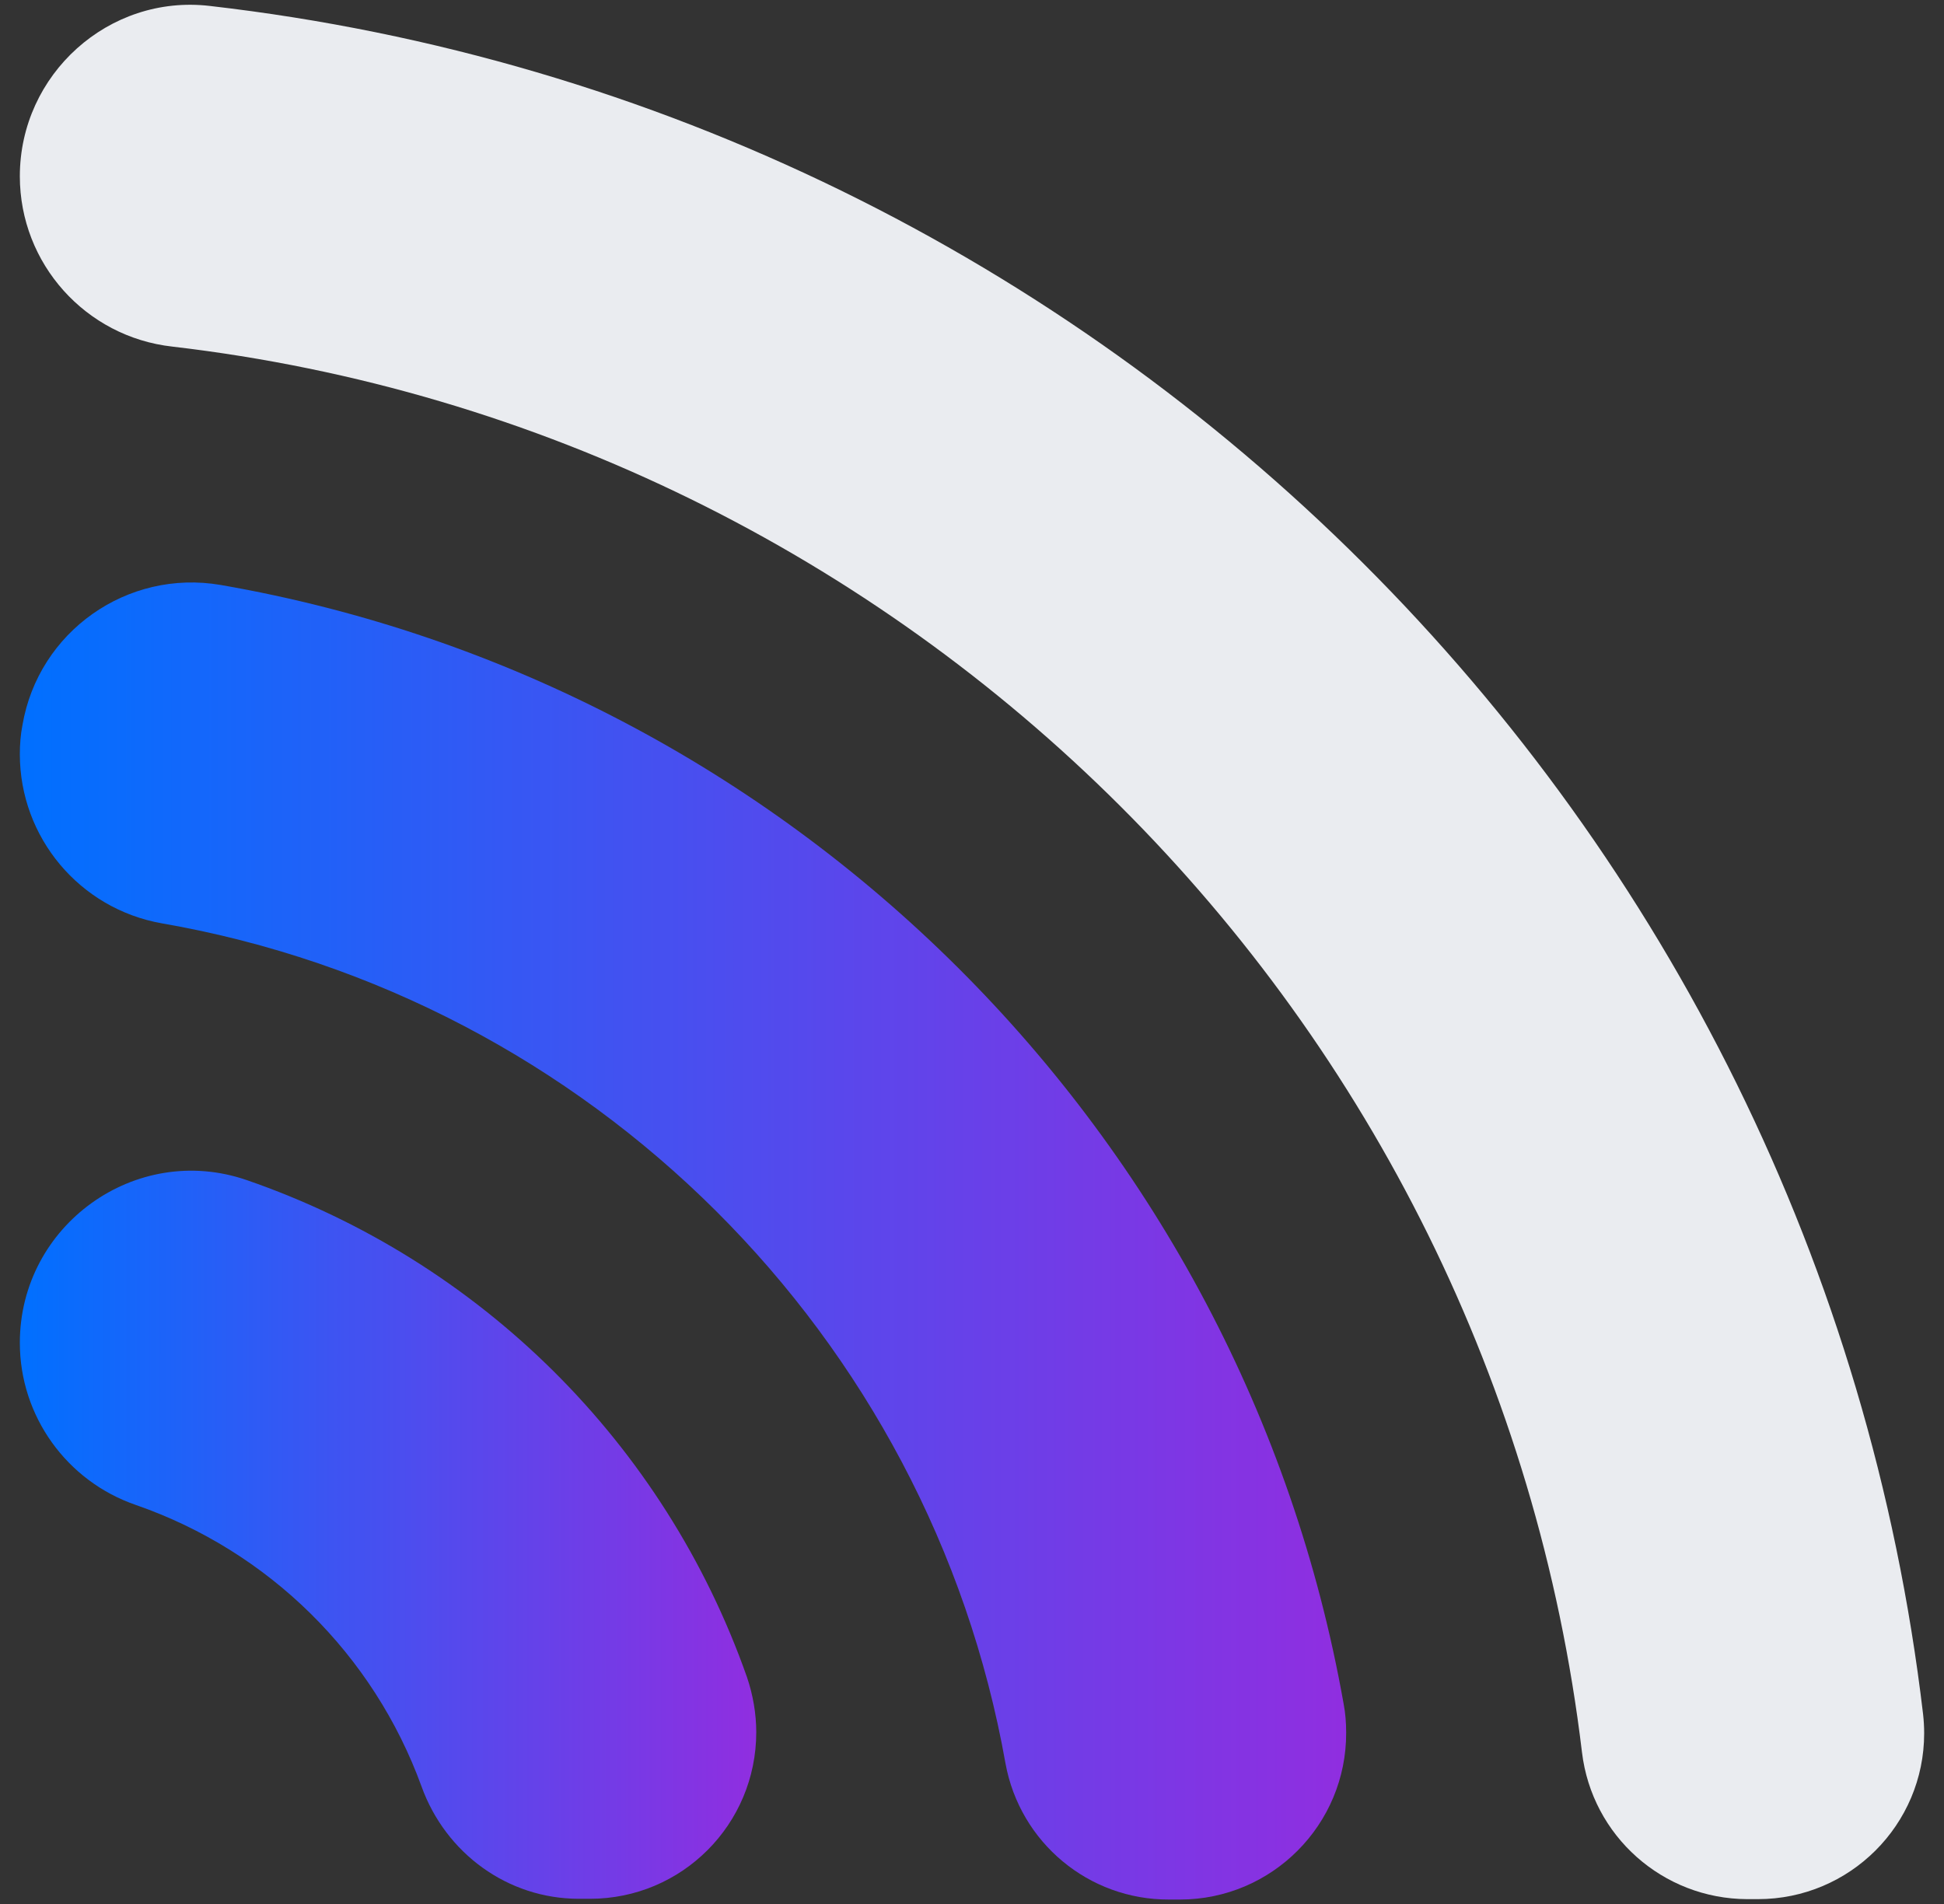 <svg xmlns="http://www.w3.org/2000/svg" width="49" height="48" viewBox="0 0 49 48" fill="none"><rect x="0" y="0" width="49" height="48" fill="#333333" stroke="none"/><g clip-path="url(#clip0_3840_43352)"><path d="M0.5 4.444C0.5 6.647 2.159 8.494 4.344 8.738C22.897 10.903 37.653 25.641 39.875 44.175C40.128 46.284 41.909 47.869 44.038 47.878H44.309C46.625 47.878 48.5 46.003 48.5 43.697C48.5 43.538 48.491 43.378 48.472 43.209C45.809 20.653 27.884 2.747 5.291 0.15C2.741 -0.15 0.5 1.875 0.5 4.444Z" fill="#EAECF0"></path><path d="M0.5 19.012C0.5 21.113 2.009 22.913 4.081 23.278C14.881 25.153 23.431 33.675 25.344 44.456C25.709 46.453 27.444 47.897 29.469 47.888H29.741C32.056 47.888 33.941 46.003 33.931 43.678C33.931 43.434 33.913 43.191 33.866 42.947C31.316 28.584 19.934 17.241 5.562 14.747C3.209 14.344 0.969 15.919 0.566 18.281C0.519 18.516 0.5 18.769 0.5 19.012Z" fill="url(#paint0_linear_3840_43352)"></path><path d="M0.5 33.853C0.5 35.7 1.681 37.341 3.425 37.941C6.772 39.103 9.416 41.709 10.625 45.038C11.234 46.725 12.8 47.869 14.591 47.869H14.872C17.188 47.869 19.062 45.994 19.062 43.669C19.062 43.2 18.978 42.722 18.828 42.281C16.756 36.394 12.106 31.781 6.209 29.747C3.416 28.791 0.5 30.891 0.5 33.853Z" fill="url(#paint1_linear_3840_43352)"></path></g><defs><linearGradient id="paint0_linear_3840_43352" x1="0.5" y1="31.286" x2="33.931" y2="31.286" gradientUnits="userSpaceOnUse"><stop stop-color="#0070FF"></stop><stop offset="1" stop-color="#902EE0"></stop></linearGradient><linearGradient id="paint1_linear_3840_43352" x1="0.5" y1="38.691" x2="19.062" y2="38.691" gradientUnits="userSpaceOnUse"><stop stop-color="#0070FF"></stop><stop offset="1" stop-color="#902EE0"></stop></linearGradient><clipPath id="clip0_3840_43352"><rect width="48" height="48" fill="white" transform="translate(0.5)"></rect></clipPath></defs></svg>